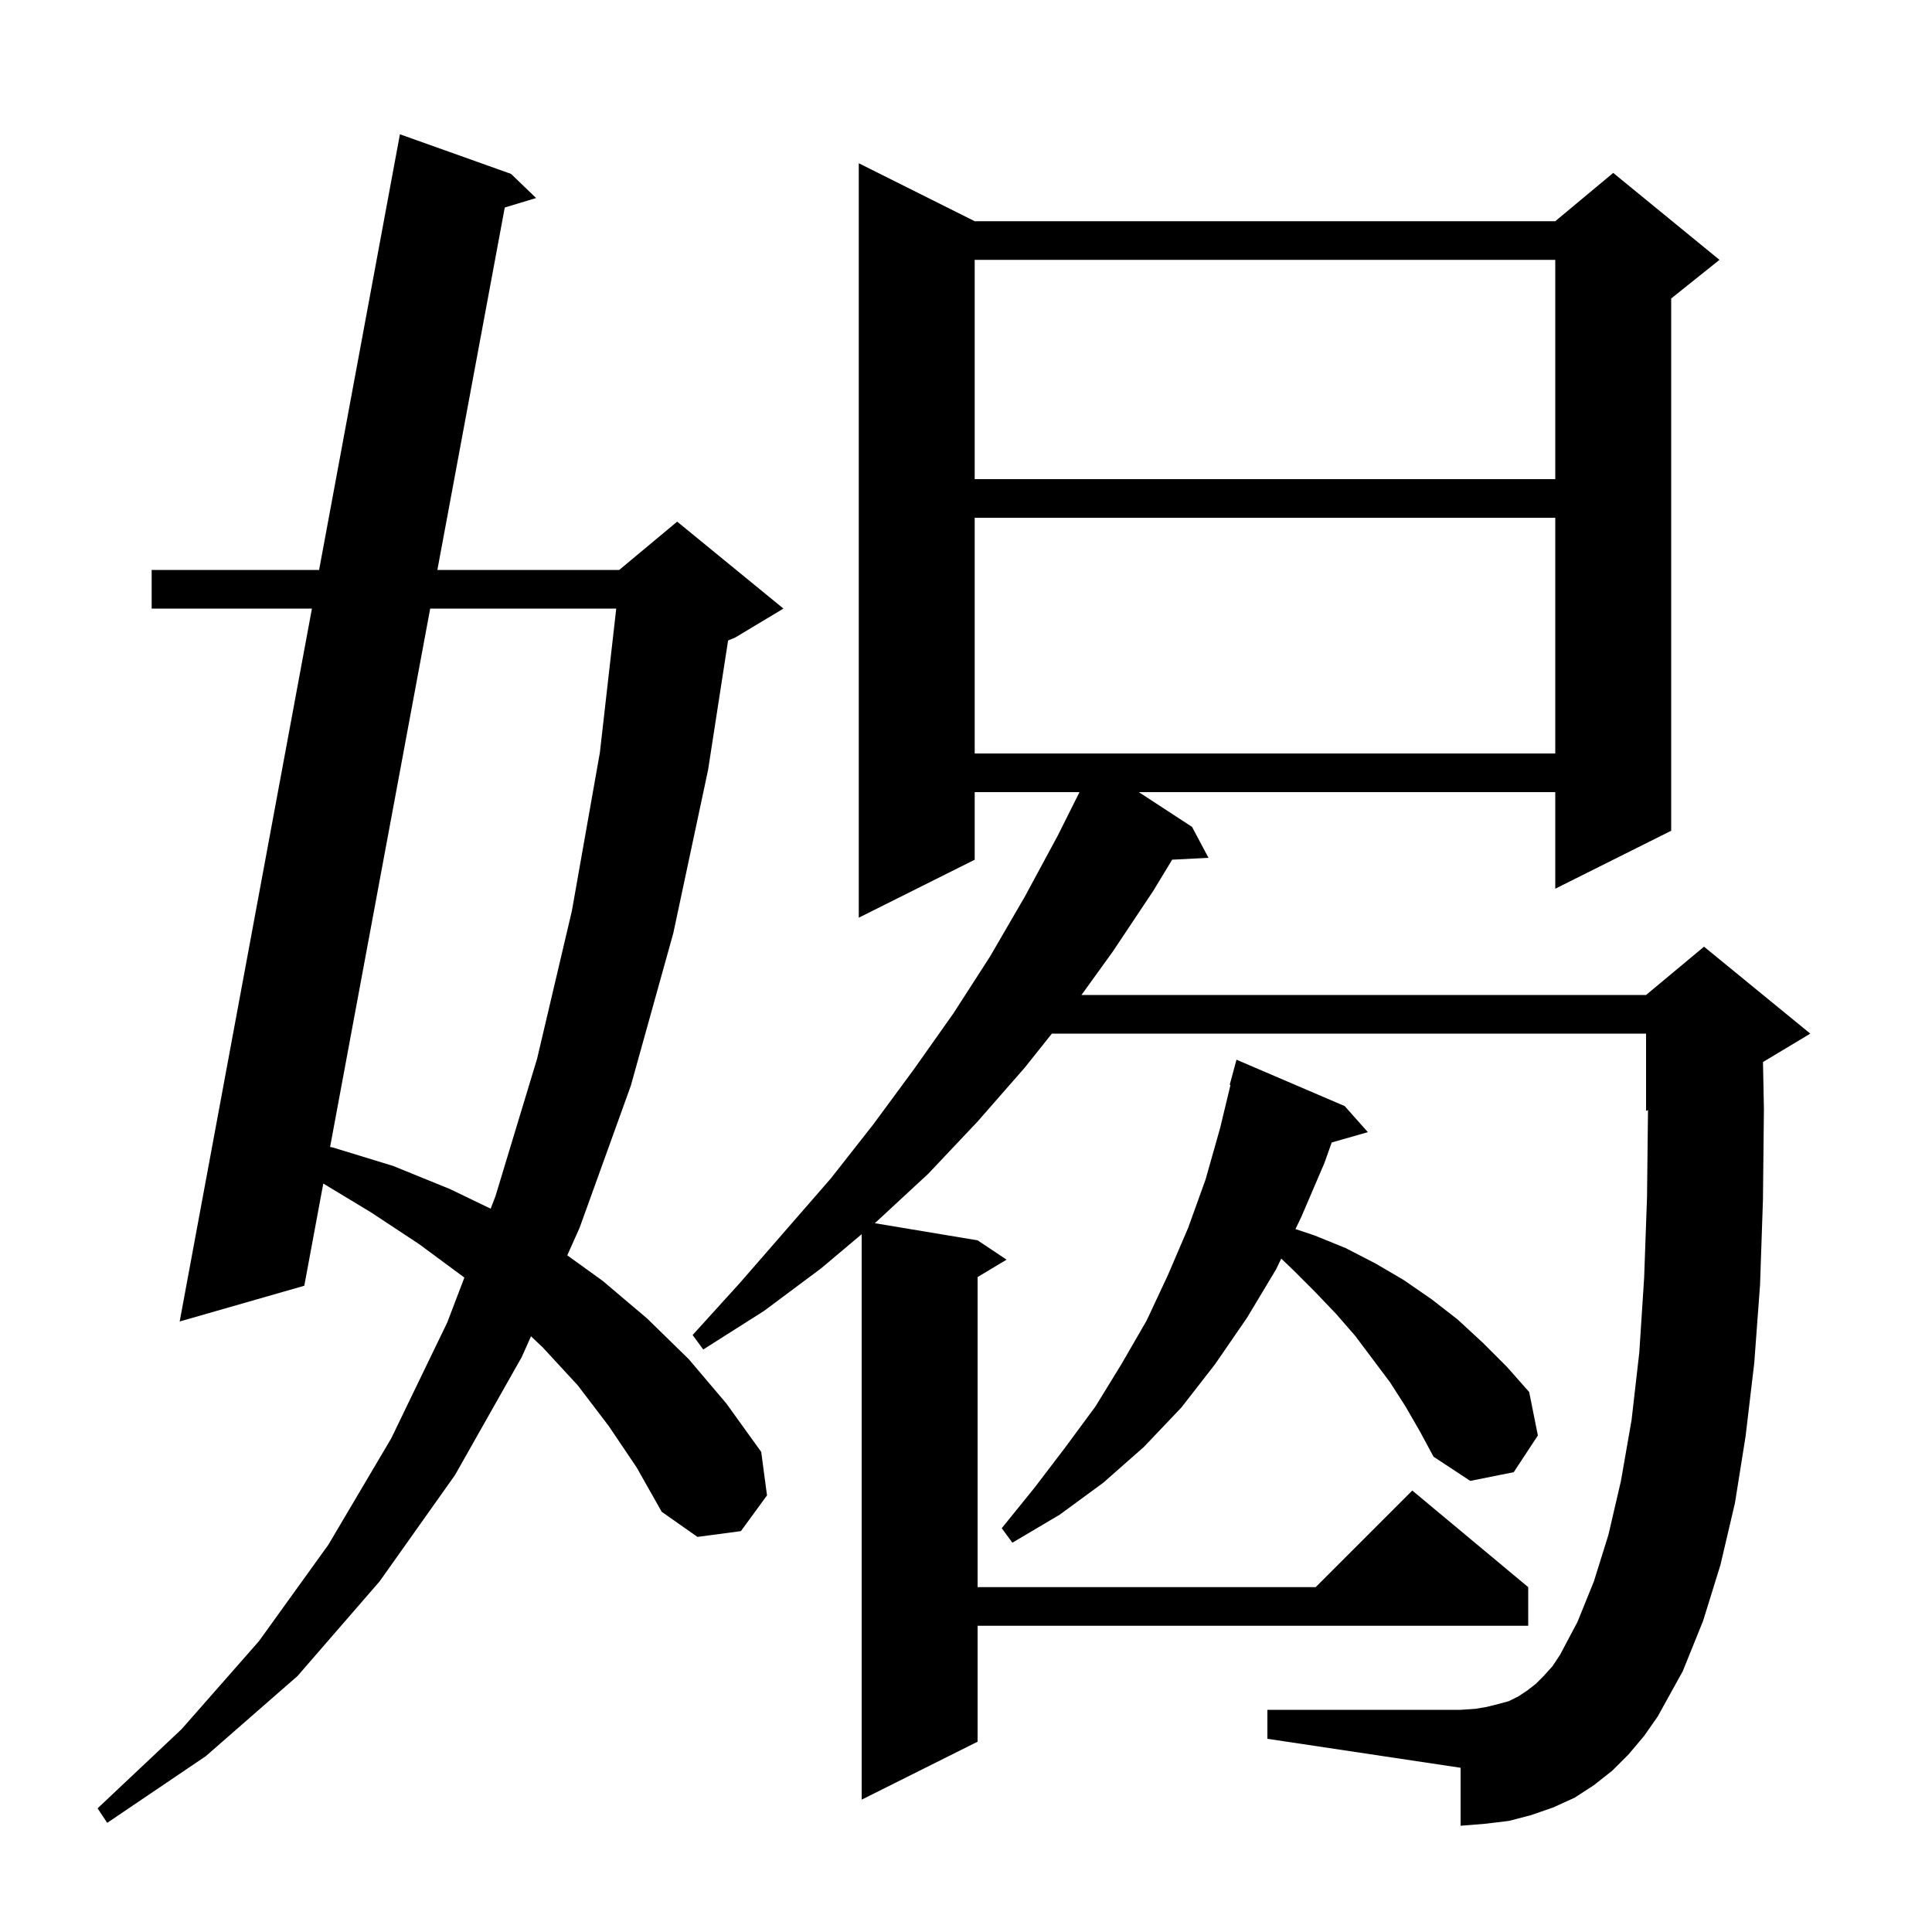 <svg xmlns="http://www.w3.org/2000/svg" xmlns:xlink="http://www.w3.org/1999/xlink" version="1.1" baseProfile="full" viewBox="0 0 200 200" width="200" height="200"><g fill="currentColor"><path d="M 63.0 147.6 L 59.8 143.4 L 56.2 139.5 L 54.97 138.333 L 54.0 140.5 L 47.1 152.7 L 39.3 163.7 L 30.8 173.5 L 21.3 181.8 L 11.1 188.7 L 10.1 187.2 L 18.8 179.0 L 26.8 169.9 L 34.0 159.9 L 40.5 148.9 L 46.3 136.9 L 48.071 132.26 L 48.0 132.2 L 43.4 128.8 L 38.4 125.5 L 33.467 122.521 L 31.5 133.1 L 18.6 136.8 L 32.291 63.0 L 15.7 63.0 L 15.7 59.0 L 33.033 59.0 L 41.4 13.9 L 52.9 18.0 L 55.5 20.5 L 52.253 21.48 L 45.277 59.0 L 64.1 59.0 L 70.1 54.0 L 81.1 63.0 L 76.1 66.0 L 75.372 66.303 L 73.3 79.7 L 69.7 96.6 L 65.3 112.4 L 60.0 127.1 L 58.723 129.952 L 62.4 132.6 L 67.0 136.5 L 71.3 140.7 L 75.2 145.3 L 78.8 150.3 L 79.4 154.8 L 76.7 158.5 L 72.2 159.1 L 68.5 156.5 L 65.9 151.9 Z M 168.6 181.6 L 166.9 183.3 L 165.0 184.8 L 163.0 186.1 L 160.8 187.1 L 158.5 187.9 L 156.2 188.5 L 153.7 188.8 L 151.2 189.0 L 151.2 183.0 L 131.2 180.0 L 131.2 177.0 L 151.2 177.0 L 152.7 176.9 L 153.9 176.7 L 155.1 176.4 L 156.2 176.1 L 157.2 175.6 L 158.1 175.0 L 159.0 174.3 L 159.8 173.5 L 160.7 172.5 L 161.5 171.3 L 163.3 167.9 L 165.0 163.7 L 166.5 158.9 L 167.8 153.3 L 168.9 147.0 L 169.7 140.0 L 170.2 132.3 L 170.5 123.9 L 170.6 114.917 L 170.4 115.0 L 170.4 107.0 L 108.888 107.0 L 106.1 110.5 L 101.2 116.1 L 96.1 121.5 L 90.7 126.5 L 90.551 126.625 L 101.2 128.4 L 104.2 130.4 L 101.2 132.2 L 101.2 164.3 L 136.2 164.3 L 146.2 154.3 L 158.2 164.3 L 158.2 168.3 L 101.2 168.3 L 101.2 180.3 L 89.2 186.3 L 89.2 127.763 L 85.0 131.3 L 79.1 135.7 L 72.8 139.7 L 71.7 138.2 L 76.6 132.8 L 86.0 122.0 L 90.4 116.4 L 94.6 110.7 L 98.7 104.9 L 102.5 99.0 L 106.1 92.8 L 109.5 86.5 L 111.75 82.0 L 100.9 82.0 L 100.9 89.0 L 88.9 95.0 L 88.9 16.9 L 100.9 22.9 L 161.0 22.9 L 167.0 17.9 L 178.0 26.9 L 173.0 30.9 L 173.0 86.0 L 161.0 92.0 L 161.0 82.0 L 117.891 82.0 L 123.4 85.6 L 125.1 88.8 L 121.343 88.994 L 119.4 92.2 L 115.2 98.5 L 111.954 103.0 L 170.4 103.0 L 176.4 98.0 L 187.4 107.0 L 182.504 109.938 L 182.6 114.8 L 182.5 124.2 L 182.2 133.0 L 181.6 141.1 L 180.7 148.7 L 179.6 155.6 L 178.1 162.0 L 176.3 167.8 L 174.2 173.0 L 171.6 177.7 L 170.2 179.7 Z M 145.5 145.6 L 143.9 143.1 L 140.3 138.3 L 138.3 136.0 L 136.1 133.7 L 133.9 131.5 L 132.635 130.288 L 132.1 131.4 L 129.1 136.4 L 125.8 141.2 L 122.3 145.7 L 118.4 149.8 L 114.2 153.5 L 109.7 156.8 L 104.8 159.7 L 103.7 158.2 L 107.1 154.0 L 110.3 149.8 L 113.4 145.6 L 116.1 141.2 L 118.7 136.7 L 120.9 132.0 L 123.0 127.1 L 124.8 122.1 L 126.3 116.8 L 127.38 112.315 L 127.3 112.3 L 128.0 109.7 L 139.2 114.5 L 141.6 117.2 L 137.858 118.269 L 137.1 120.4 L 134.7 126.0 L 134.105 127.235 L 136.1 127.9 L 139.3 129.2 L 142.4 130.8 L 145.3 132.5 L 148.2 134.5 L 150.9 136.6 L 153.5 139.0 L 156.0 141.5 L 158.3 144.1 L 159.2 148.6 L 156.7 152.4 L 152.2 153.3 L 148.4 150.8 L 147.0 148.2 Z M 44.533 63.0 L 34.172 118.729 L 34.5 118.8 L 40.7 120.7 L 46.6 123.1 L 50.795 125.123 L 51.3 123.8 L 55.6 109.6 L 59.2 94.3 L 62.1 77.9 L 63.793 63.0 Z M 100.9 53.6 L 100.9 78.0 L 161.0 78.0 L 161.0 53.6 Z M 100.9 26.9 L 100.9 49.6 L 161.0 49.6 L 161.0 26.9 Z "/></g></svg>